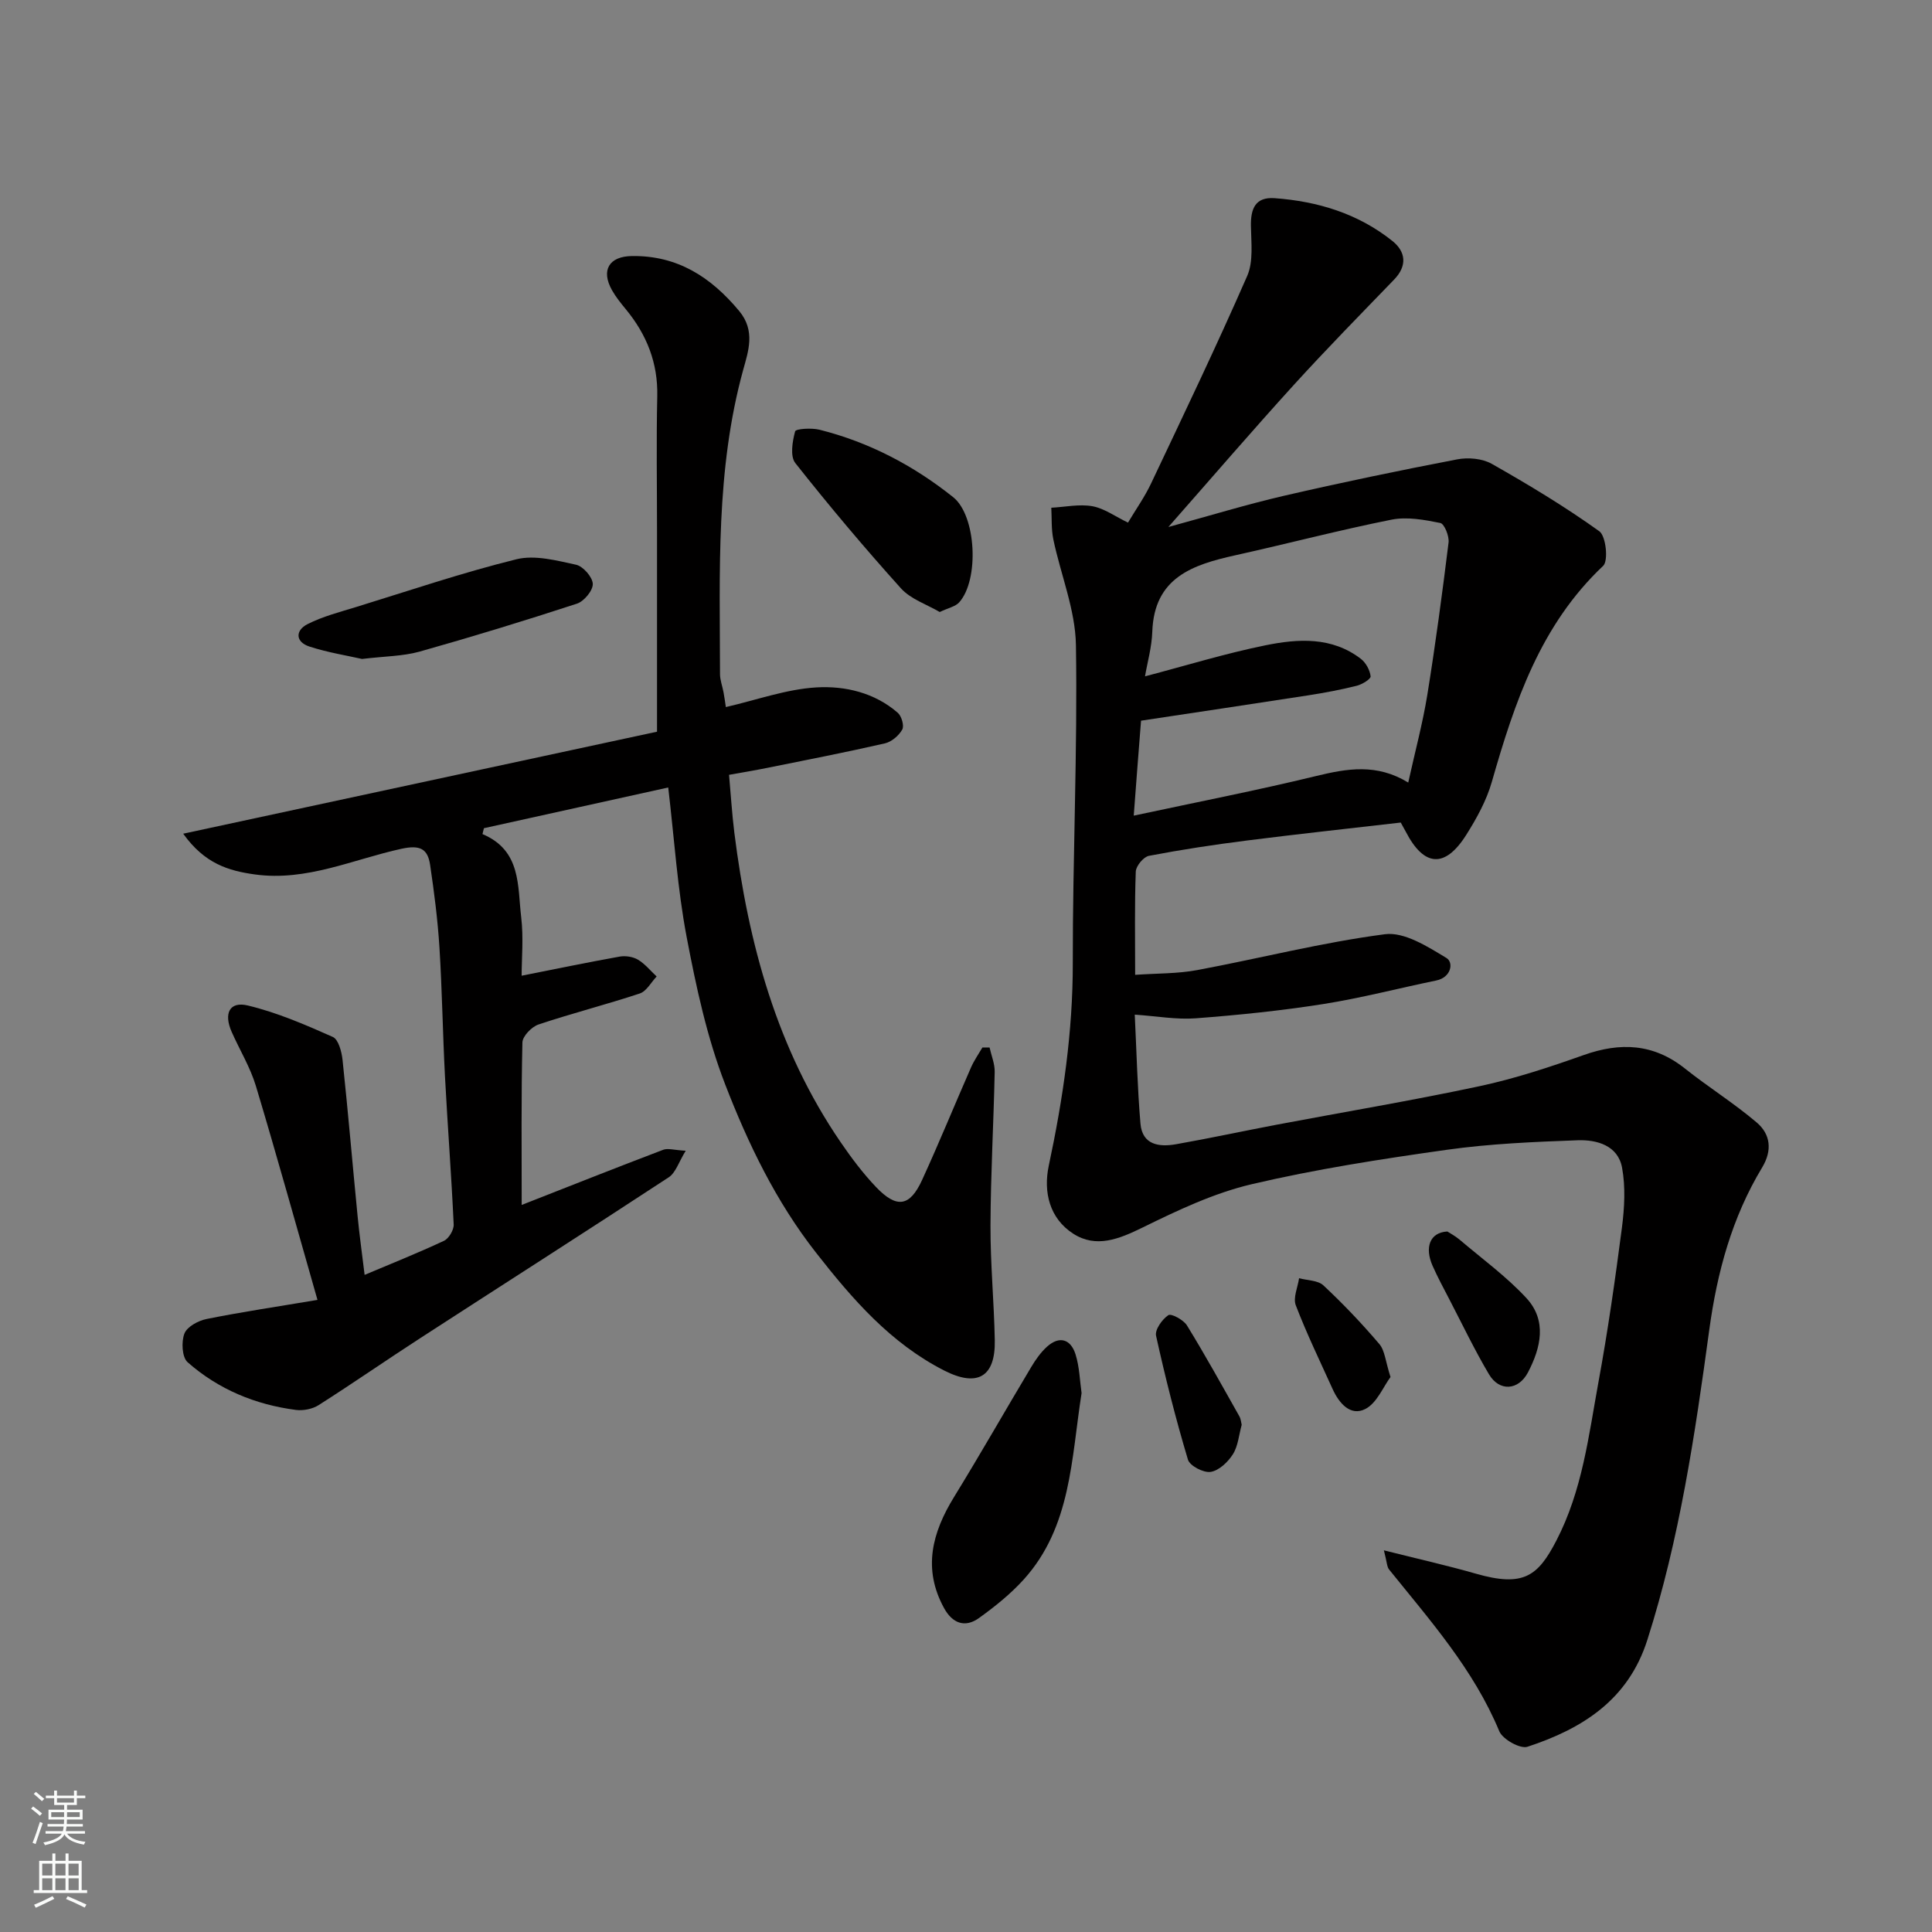 <svg enable-background="new 0 0 400 400" viewBox="0 0 400 400" xmlns="http://www.w3.org/2000/svg"><rect x="0" y="0" width="400" height="400" fill="#808080" stroke="none"/><g fill="#010000"><path d="m233.54 108.2c1.65-2.77 3.45-5.3 4.76-8.07 6.76-14.28 13.59-28.53 19.92-43 1.31-3 .82-6.88.77-10.35-.06-3.56.9-6.04 4.91-5.75 8.95.65 17.31 3.2 24.39 8.87 2.76 2.21 3.11 5.12.35 7.98-6.96 7.21-13.99 14.36-20.73 21.77-8.64 9.5-17.01 19.24-26.01 29.46 8.42-2.29 16.11-4.65 23.92-6.46 11.9-2.75 23.87-5.24 35.86-7.54 2.28-.44 5.21-.19 7.17.92 7.62 4.32 15.16 8.86 22.27 13.96 1.38.99 1.91 6.11.8 7.16-13 12.26-18.34 28.26-23.05 44.72-1.1 3.85-3.13 7.54-5.28 10.95-4.41 7-8.76 6.68-12.54-.63-.3-.57-.62-1.12-1.04-1.89-10.64 1.23-21.22 2.37-31.78 3.71-6.81.86-13.61 1.89-20.35 3.18-1.12.21-2.69 2.1-2.73 3.27-.26 6.97-.13 13.95-.13 21.37 4.53-.32 8.78-.22 12.88-.99 12.96-2.42 25.79-5.72 38.84-7.42 4.02-.52 8.84 2.57 12.73 4.92 1.54.93.99 4.03-2.11 4.66-7.81 1.61-15.55 3.64-23.41 4.88-8.74 1.38-17.57 2.28-26.39 2.95-3.99.3-8.07-.45-12.62-.76.38 7.78.55 15.19 1.18 22.56.38 4.43 3.87 4.89 7.38 4.27 6.9-1.22 13.76-2.7 20.65-4.01 14.1-2.67 28.26-5.03 42.28-8.03 7.28-1.56 14.42-3.93 21.45-6.42 7.59-2.69 14.45-2.4 20.96 2.78 4.85 3.86 10.15 7.17 14.87 11.18 2.86 2.43 3.26 5.77 1.12 9.32-6.25 10.36-9.32 21.67-10.95 33.66-2.95 21.64-6.14 43.26-12.83 64.19-3.96 12.39-13.45 18.35-24.81 22.08-1.5.49-5.14-1.55-5.83-3.22-5.31-12.79-14.33-22.94-22.82-33.49-.45-.56-.43-1.49-1.07-3.96 7.02 1.77 13.07 3.12 19.03 4.83 9.86 2.83 12.85.54 16.67-6.83 5.4-10.42 6.68-21.68 8.72-32.81 1.95-10.6 3.47-21.29 4.86-31.98.53-4.1.77-8.43.03-12.44-.85-4.59-5.2-5.81-9.18-5.67-9.05.33-18.14.71-27.09 1.97-13.56 1.91-27.14 4.01-40.46 7.14-7.81 1.84-15.32 5.41-22.59 8.98-4.86 2.38-9.59 4.29-14.31 1.25-4.92-3.17-6.22-8.64-5.06-14.09 2.95-13.86 4.99-27.73 4.97-41.97-.03-21.93 1-43.87.65-65.8-.12-7.32-3.15-14.57-4.68-21.89-.44-2.12-.3-4.37-.42-6.55 2.85-.15 5.78-.8 8.52-.31 2.46.45 4.71 2.12 7.36 3.39zm1.19 60.67c13.02-2.79 25.47-5.22 37.79-8.21 6.39-1.55 12.51-2.63 19.04 1.36 1.43-6.47 2.99-12.26 3.95-18.15 1.69-10.48 3.1-21.01 4.4-31.55.16-1.32-.87-3.87-1.71-4.04-3.3-.67-6.88-1.33-10.1-.69-10.83 2.16-21.53 4.98-32.32 7.37-8.85 1.96-16.82 4.6-17.21 15.82-.11 3.23-1.03 6.42-1.51 9.25 8.56-2.25 16.65-4.74 24.91-6.42 6.77-1.38 13.78-1.83 19.8 2.81 1.03.8 1.86 2.33 2 3.61.06.56-1.76 1.67-2.87 1.95-3.3.82-6.66 1.46-10.02 1.98-11.56 1.79-23.14 3.51-34.64 5.25-.54 6.76-1.01 12.98-1.51 19.66z"/><path d="m204.88 216.87c.37 1.68 1.09 3.37 1.06 5.04-.22 10.6-.83 21.2-.87 31.8-.03 7.93.74 15.86.89 23.8.14 7.55-3.58 9.76-10.48 6.24-11.1-5.66-18.98-14.75-26.55-24.42-8.29-10.59-14.03-22.51-18.78-34.79-3.79-9.78-6.03-20.26-8-30.61-1.88-9.92-2.53-20.07-3.8-30.89-12.91 2.85-25.53 5.64-38.16 8.43-.1.41-.2.81-.3 1.22 8.08 3.4 7.24 10.77 8.02 17.23.5 4.2.09 8.52.09 12.09 7.04-1.39 13.66-2.77 20.31-3.96 1.2-.21 2.74.03 3.77.64 1.46.87 2.59 2.29 3.87 3.48-1.15 1.21-2.09 3.05-3.49 3.52-6.94 2.3-14.04 4.1-20.97 6.42-1.42.48-3.3 2.42-3.33 3.72-.26 11.14-.15 22.29-.15 33.64 9.94-3.9 19.59-7.73 29.3-11.42.97-.37 2.26.07 4.66.2-1.44 2.33-2.07 4.55-3.52 5.5-17.04 11.18-34.23 22.14-51.34 33.23-7.09 4.59-14.03 9.41-21.15 13.94-1.27.81-3.18 1.18-4.69.99-8.42-1.09-16.07-4.27-22.43-9.88-1.16-1.02-1.32-4.23-.66-5.93.55-1.42 2.87-2.68 4.61-3.02 7.31-1.47 14.69-2.56 22.94-3.95-4.4-15.37-8.42-29.89-12.76-44.32-1.17-3.87-3.35-7.43-5-11.16-1.7-3.83-.45-6.39 3.35-5.47 6.05 1.45 11.88 3.97 17.59 6.51 1.16.52 1.83 3.06 2.01 4.75 1.15 10.78 2.06 21.59 3.12 32.38.38 3.92.93 7.83 1.45 12.13 5.47-2.31 11.02-4.52 16.42-7.05 1.01-.47 2.07-2.25 2.02-3.38-.47-10.21-1.26-20.41-1.8-30.61-.47-8.93-.59-17.87-1.15-26.79-.36-5.7-1.09-11.4-1.93-17.06-.5-3.33-2.08-4.17-5.93-3.33-10 2.18-19.61 6.78-30.31 5.32-5.53-.76-10.45-2.25-14.88-8.44 33.61-7.23 66.34-14.28 98.1-21.12 0-14.6 0-28.02 0-41.43 0-9.33-.16-18.67.05-27.99.16-6.93-2.18-12.78-6.49-18.02-1.04-1.26-2.08-2.55-2.88-3.96-2.33-4.14-.62-7.02 4.13-7.08 9.41-.13 16.34 4.34 22.2 11.38 3.41 4.1 1.89 8.33.83 12.18-5.7 20.71-4.83 41.87-4.8 62.98 0 1.26.5 2.52.73 3.79.2 1.08.35 2.18.48 3.05 6.36-1.46 12.5-3.7 18.74-4.07 5.92-.35 12.06 1.08 16.86 5.26.79.69 1.36 2.7.92 3.47-.71 1.26-2.21 2.54-3.6 2.86-8.09 1.85-16.25 3.44-24.39 5.08-2.39.48-4.81.88-7.87 1.43.36 3.95.6 7.99 1.1 12 2.88 22.89 8.79 44.76 22.02 64.08 2.21 3.23 4.6 6.41 7.29 9.24 4.3 4.52 7.02 4.11 9.56-1.44 3.53-7.7 6.73-15.55 10.13-23.3.63-1.44 1.56-2.76 2.36-4.13.48-.01.98-.01 1.48 0z"/><path d="m223.93 288.43c-2.14 13.56-2.12 27.7-12 38.61-2.71 2.99-5.94 5.58-9.23 7.95-2.94 2.11-5.53 1.08-7.25-2.06-4.45-8.13-2.47-15.6 2.08-23 5.46-8.88 10.61-17.94 15.96-26.88.91-1.53 1.98-3.06 3.29-4.24 2.59-2.32 4.91-1.53 5.89 1.57.83 2.62.89 5.48 1.26 8.05z"/><path d="m194.56 126.71c-2.67-1.57-6-2.65-8.03-4.9-7.57-8.4-14.86-17.07-21.87-25.94-1.11-1.41-.6-4.48-.04-6.56.15-.55 3.41-.75 5.05-.34 10.25 2.57 19.45 7.4 27.67 13.96 4.81 3.83 5.43 17.15 1.24 21.79-.77.86-2.19 1.12-4.02 1.99z"/><path d="m74.96 136.43c-3-.68-7.03-1.32-10.87-2.56-2.95-.95-2.99-3.34-.42-4.65 3.15-1.6 6.67-2.5 10.08-3.55 11.03-3.4 21.99-7.12 33.17-9.88 3.81-.94 8.3.25 12.34 1.13 1.46.32 3.42 2.55 3.47 3.97.05 1.36-1.81 3.61-3.28 4.09-10.8 3.53-21.68 6.86-32.62 9.94-3.44.95-7.14.94-11.87 1.51z"/><path d="m299.66 254.97c.48.32 1.61.9 2.56 1.71 4.67 3.97 9.69 7.62 13.82 12.09 4.28 4.65 2.99 10.25.31 15.37-1.98 3.77-5.94 4.01-8.08.38-2.98-5.03-5.51-10.33-8.21-15.53-1.19-2.29-2.42-4.57-3.46-6.92-1.67-3.77-.61-6.91 3.06-7.1z"/><path d="m257.08 294.99c-.59 2.14-.75 4.41-1.83 6.11-1.02 1.61-2.88 3.37-4.6 3.64-1.46.23-4.32-1.25-4.7-2.54-2.53-8.45-4.7-17.03-6.6-25.65-.27-1.25 1.26-3.4 2.54-4.26.59-.4 3.15.97 3.86 2.13 3.78 6.15 7.28 12.49 10.83 18.78.32.54.36 1.23.5 1.79z"/><path d="m287.89 285.1c-1.51 2.02-2.82 5.4-5.22 6.62-3.07 1.56-5.43-1.19-6.76-4.12-2.61-5.76-5.37-11.46-7.63-17.35-.6-1.56.41-3.73.68-5.61 1.71.47 3.9.42 5.04 1.49 4.08 3.81 7.95 7.88 11.57 12.13 1.15 1.34 1.27 3.58 2.32 6.84z"/></g><path d="m6.44 374.46.42-.45c.65.47 1.27.95 1.85 1.44l-.45.49c-.65-.56-1.25-1.06-1.82-1.48m.93 7.33-.63-.26c.55-1.36 1.05-2.8 1.52-4.33.19.1.38.19.59.27-.46 1.29-.95 2.73-1.48 4.32m-.38-10.38.44-.42c.43.34 1.01.82 1.74 1.44l-.49.49c-.53-.51-1.09-1.01-1.69-1.51m2.5.35h1.72v-1.04h.59v1.04h3.52v-1.04h.59v1.04h1.75v.53h-1.75v1.42h-2.03v.97h3.22v2.03h-3.24c0 .35-.01.66-.03.93h3.32v.53h-3.37c-.03.27-.08.58-.15.94h3.96v.53h-3.71c.67.92 1.93 1.48 3.79 1.68-.13.24-.23.44-.29.59-2.13-.38-3.48-1.08-4.04-2.12-.43.97-1.77 1.72-4.03 2.23-.09-.19-.2-.37-.33-.55 2.1-.42 3.37-1.03 3.81-1.83h-3.36v-.53h3.58c.08-.29.13-.61.16-.94h-3.33v-.53h3.39c.02-.27.04-.58.04-.93h-3.23v-2.03h3.25v-.97h-2.07v-1.42h-1.73zm1.12 3.44v1h2.65c.01-.3.02-.44.01-.4v-.25-.35zm1.19-2h3.52v-.91h-3.52zm4.71 2h-2.63v.59c0 .15-.01.28-.01.4h2.64z" fill="#fafbfa"/><path d="m13.56 383.74h.63v1.52h2.72v6.07h1.13v.6h-11.06v-.6h1.13v-6.07h2.73v-1.52h.63v1.52h2.1v-1.52zm-2.69 8.83.38.56c-1.24.63-2.53 1.25-3.85 1.85-.1-.21-.21-.42-.34-.63 1.36-.55 2.63-1.15 3.81-1.78m-2.13-4.27h2.1v-2.45h-2.1zm0 3.04h2.1v-2.46h-2.1zm2.72-3.04h2.1v-2.45h-2.1zm0 3.04h2.1v-2.46h-2.1zm6.07 3.6c-1.41-.71-2.7-1.3-3.86-1.78l.35-.56c1.45.62 2.75 1.19 3.88 1.72zm-1.25-9.09h-2.1v2.45h2.1zm-2.09 5.49h2.1v-2.46h-2.1z" fill="#fafbfa"/></svg>